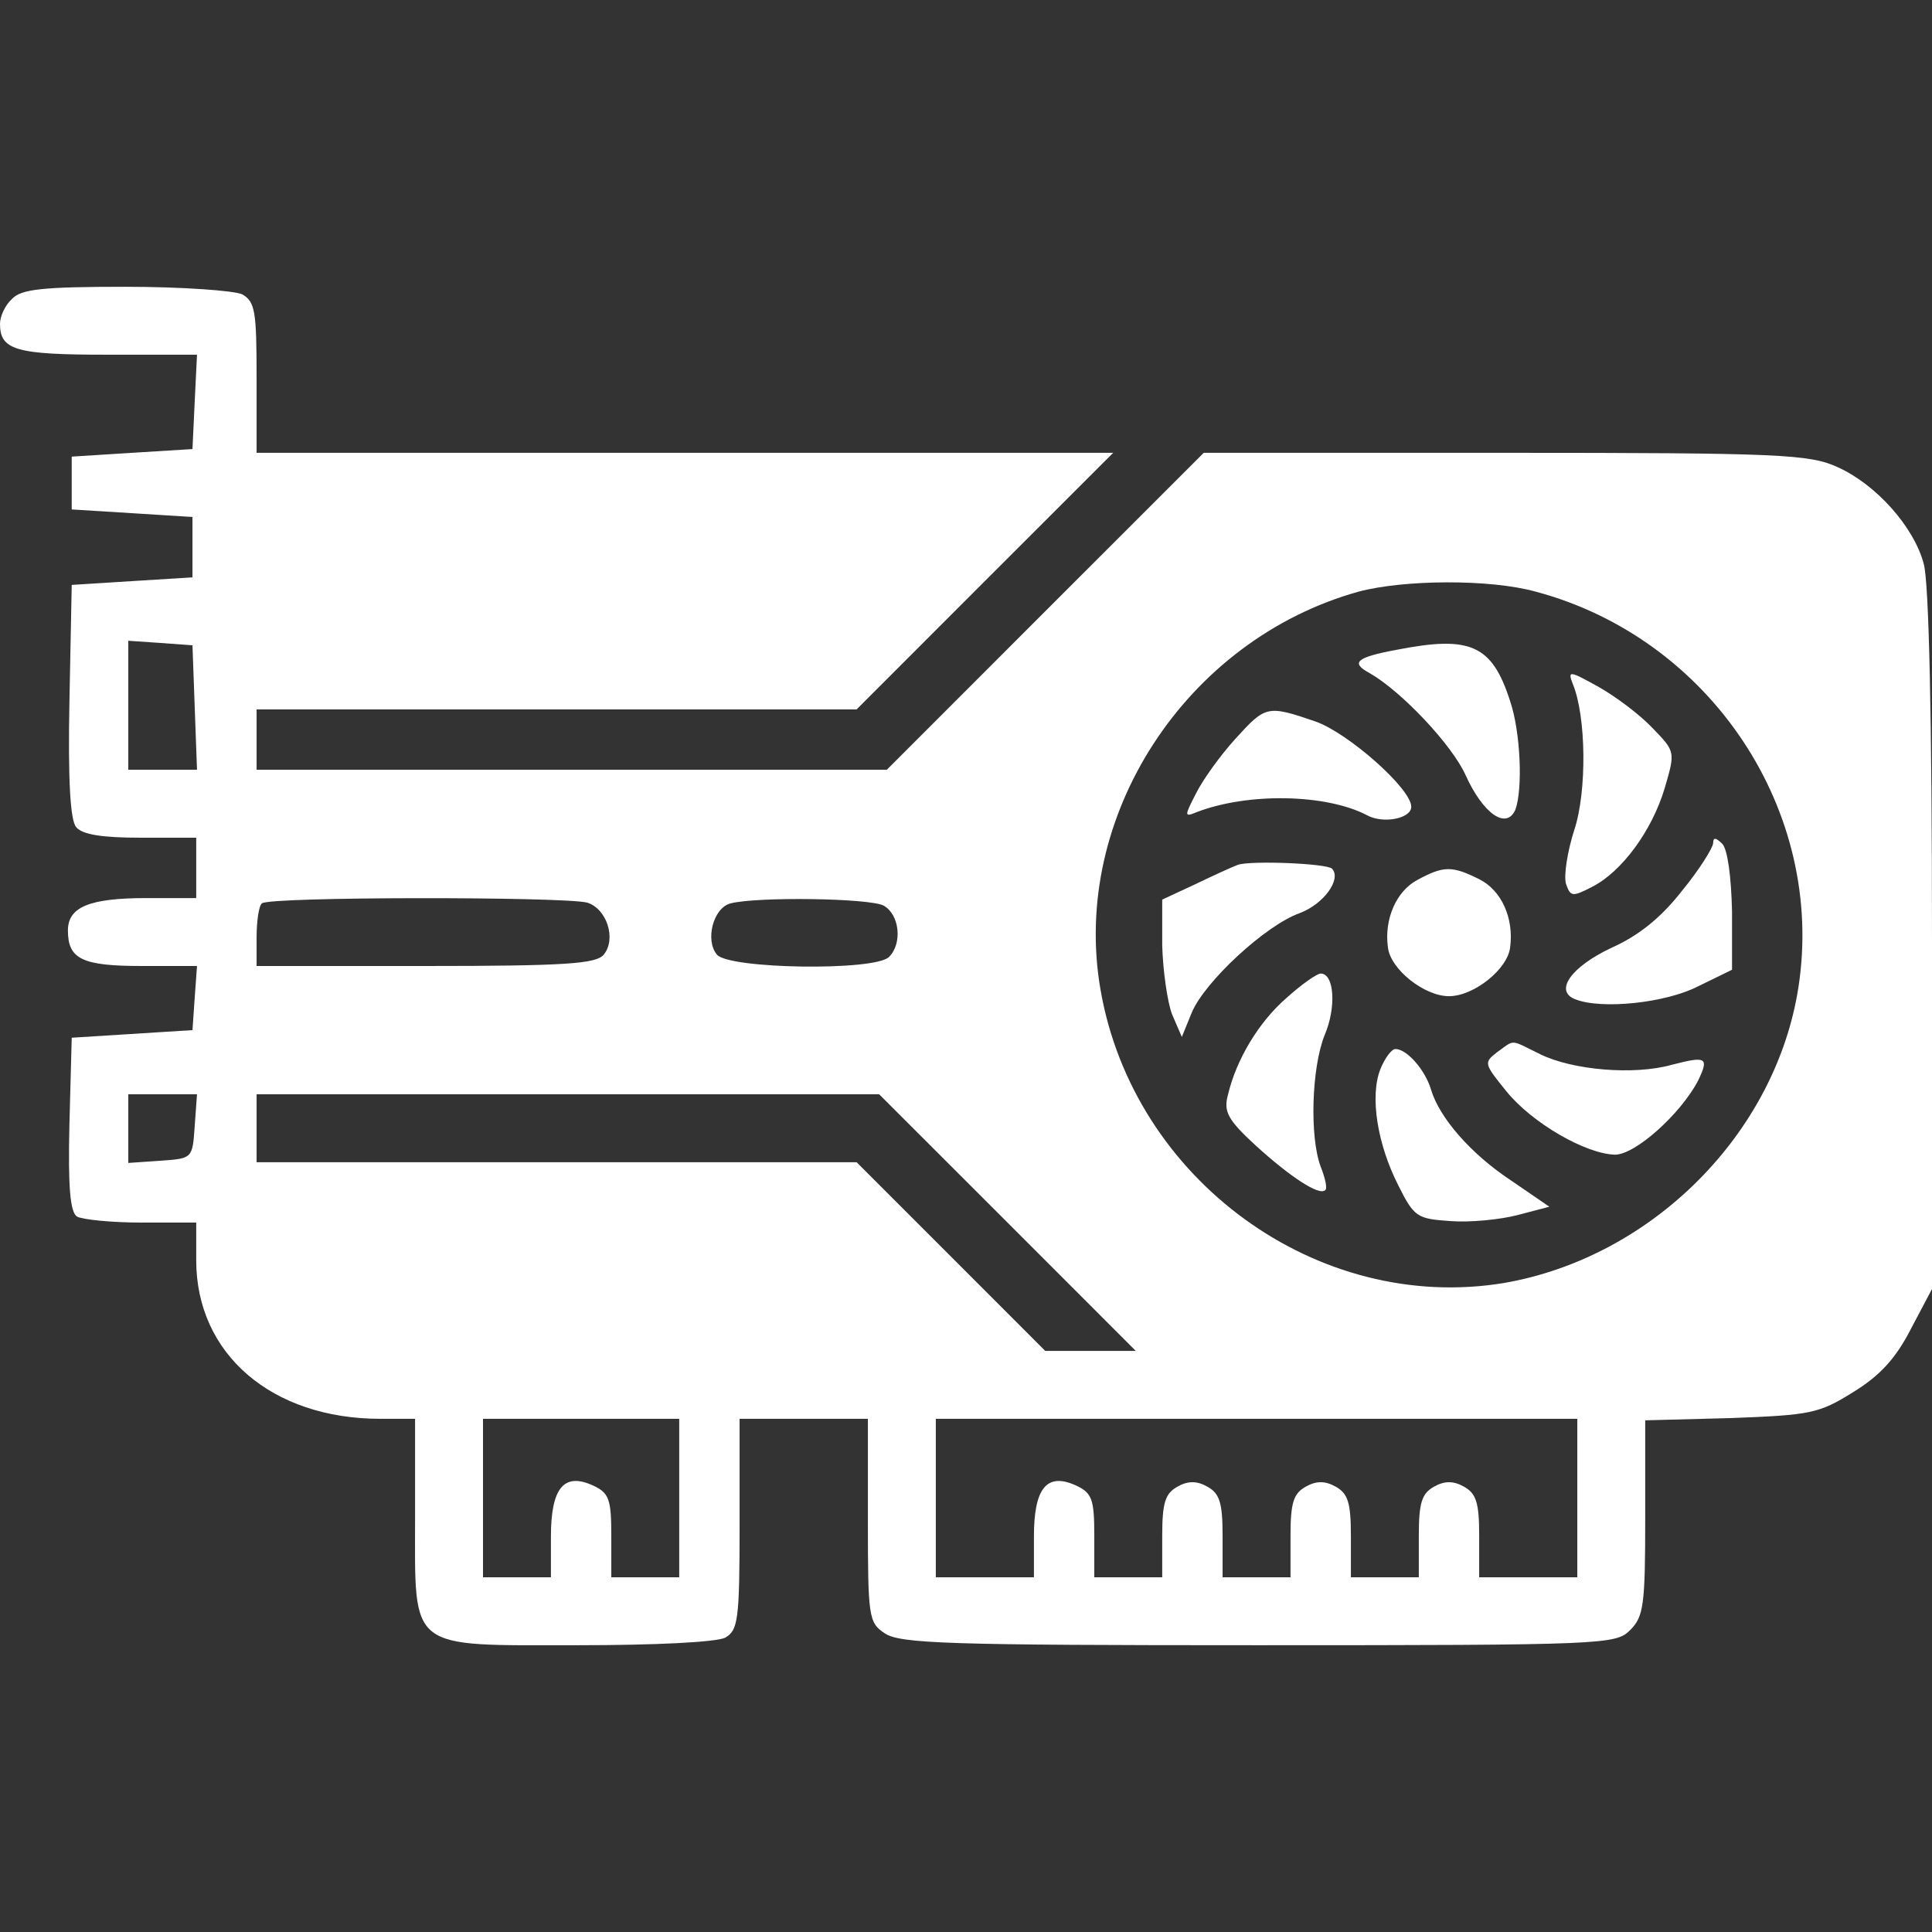 <svg width="32" height="32" viewBox="0 0 32 32" fill="none" xmlns="http://www.w3.org/2000/svg">
<rect x="0" y="0" width="32" height="32" fill="#333333" stroke="none"/>
<g id="Bilgisayar Bile&#197;&#159;enleri" clip-path="url(#clip0_693_6133)">
<g id="Group">
<path id="Vector" d="M0.2 4.95C0.087 5.05 0 5.238 0 5.363C0 5.8 0.263 5.875 1.775 5.875H3.263L3.225 6.65L3.188 7.438L2.188 7.5L1.188 7.563V8V8.438L2.188 8.5L3.188 8.563V9.063V9.563L2.188 9.625L1.188 9.688L1.15 11.613C1.125 12.912 1.163 13.588 1.262 13.7C1.363 13.825 1.7 13.875 2.325 13.875H3.25V14.375V14.875H2.425C1.475 14.875 1.125 15.025 1.125 15.412C1.125 15.887 1.363 16 2.35 16H3.263L3.225 16.525L3.188 17.062L2.188 17.125L1.188 17.188L1.15 18.613C1.125 19.675 1.163 20.075 1.275 20.15C1.363 20.2 1.85 20.25 2.35 20.25H3.25V20.875C3.25 22.425 4.5 23.5 6.3 23.5H6.875V25.125C6.875 27.363 6.737 27.25 9.575 27.25C10.85 27.25 11.863 27.2 12.012 27.125C12.225 27 12.25 26.837 12.25 25.25V23.5H13.312H14.375V25.175C14.375 26.775 14.387 26.875 14.65 27.05C14.9 27.225 15.7 27.25 20.837 27.25C26.587 27.25 26.762 27.238 27 27C27.225 26.775 27.25 26.587 27.25 25.137V23.525L28.663 23.488C29.988 23.438 30.125 23.413 30.688 23.062C31.137 22.788 31.4 22.5 31.65 22.012L32 21.35V15.575C32 11.938 31.95 9.638 31.863 9.338C31.7 8.725 31.075 8.025 30.438 7.738C29.975 7.525 29.5 7.5 24.938 7.5H19.938L17.312 10.125L14.688 12.75H9.475H4.25V12.25V11.75H9.225H14.188L16.312 9.625L18.438 7.5H11.338H4.25V6.25C4.25 5.15 4.225 5 4.013 4.875C3.875 4.813 3.013 4.75 2.075 4.75C0.713 4.75 0.35 4.788 0.2 4.95ZM25.438 9.8C28.337 10.575 30.238 13.438 29.788 16.35C29.413 18.775 27.363 20.825 24.913 21.25C21.825 21.762 18.762 19.538 18.225 16.375C17.738 13.525 19.637 10.6 22.5 9.8C23.25 9.6 24.675 9.588 25.438 9.8ZM3.225 11.713L3.263 12.75H2.688H2.125V11.675V10.613L2.663 10.65L3.188 10.688L3.225 11.713ZM9.725 14.95C10.05 15.05 10.213 15.55 10 15.812C9.875 15.963 9.375 16 7.05 16H4.25V15.525C4.25 15.262 4.287 15 4.338 14.963C4.438 14.85 9.338 14.85 9.725 14.95ZM14.637 15C14.9 15.15 14.95 15.625 14.725 15.85C14.488 16.087 12.075 16.05 11.875 15.812C11.675 15.575 11.812 15.037 12.1 14.963C12.537 14.85 14.4 14.875 14.637 15ZM3.225 18.65C3.188 19.188 3.188 19.188 2.663 19.225L2.125 19.262V18.7V18.125H2.7H3.263L3.225 18.65ZM16.688 20.25L18.812 22.375H18.062H17.312L15.75 20.812L14.188 19.25H9.225H4.25V18.688V18.125H9.412H14.562L16.688 20.25ZM11.25 24.812V26.125H10.688H10.125V25.438C10.125 24.825 10.088 24.725 9.812 24.6C9.338 24.387 9.125 24.65 9.125 25.45V26.125H8.562H8V24.812V23.5H9.625H11.25V24.812ZM26.125 24.812V26.125H25.312H24.5V25.438C24.5 24.887 24.45 24.738 24.25 24.625C24.075 24.525 23.925 24.525 23.75 24.625C23.55 24.738 23.5 24.887 23.5 25.438V26.125H22.938H22.375V25.438C22.375 24.887 22.325 24.738 22.125 24.625C21.95 24.525 21.8 24.525 21.625 24.625C21.425 24.738 21.375 24.887 21.375 25.438V26.125H20.812H20.25V25.438C20.25 24.887 20.2 24.738 20 24.625C19.825 24.525 19.675 24.525 19.5 24.625C19.3 24.738 19.25 24.887 19.25 25.438V26.125H18.688H18.125V25.438C18.125 24.825 18.087 24.725 17.812 24.6C17.337 24.387 17.125 24.65 17.125 25.45V26.125H16.312H15.5V24.812V23.5H20.812H26.125V24.812Z" fill="white"/>
<path id="Vector_2" d="M23.137 10.762C22.462 10.887 22.362 10.975 22.687 11.15C23.212 11.45 24.049 12.337 24.274 12.837C24.562 13.475 24.949 13.75 25.099 13.412C25.224 13.075 25.187 12.125 25.012 11.612C24.712 10.675 24.349 10.525 23.137 10.762Z" fill="white"/>
<path id="Vector_3" d="M26.049 11.325C26.274 11.862 26.287 13.112 26.074 13.75C25.962 14.1 25.899 14.5 25.937 14.637C26.012 14.85 26.037 14.862 26.374 14.687C26.862 14.437 27.362 13.762 27.574 13.05C27.749 12.45 27.749 12.45 27.374 12.062C27.162 11.837 26.762 11.537 26.474 11.375C25.999 11.112 25.962 11.1 26.049 11.325Z" fill="white"/>
<path id="Vector_4" d="M20.462 12.237C20.212 12.512 19.925 12.912 19.812 13.137C19.613 13.525 19.613 13.537 19.825 13.45C20.675 13.125 21.962 13.15 22.637 13.5C22.9 13.65 23.375 13.562 23.375 13.362C23.375 13.062 22.325 12.137 21.788 11.95C20.988 11.675 20.962 11.687 20.462 12.237Z" fill="white"/>
<path id="Vector_5" d="M28.375 13.963C28.375 14.037 28.15 14.4 27.863 14.75C27.513 15.2 27.138 15.5 26.688 15.7C26.025 16.012 25.738 16.413 26.088 16.55C26.525 16.725 27.588 16.613 28.125 16.337L28.688 16.062V15.1C28.675 14.512 28.613 14.062 28.525 13.975C28.425 13.875 28.375 13.863 28.375 13.963Z" fill="white"/>
<path id="Vector_6" d="M20.5 14.325C20.4 14.362 20.075 14.512 19.788 14.65L19.25 14.9V15.662C19.262 16.087 19.337 16.6 19.413 16.8L19.575 17.175L19.738 16.775C19.95 16.262 20.962 15.325 21.525 15.125C21.925 14.975 22.225 14.562 22.062 14.387C21.962 14.3 20.712 14.25 20.5 14.325Z" fill="white"/>
<path id="Vector_7" d="M23.475 14.575C23.125 14.762 22.925 15.225 22.988 15.688C23.025 16.05 23.588 16.5 24 16.5C24.413 16.5 24.975 16.05 25.013 15.688C25.075 15.213 24.875 14.75 24.5 14.562C24.05 14.338 23.913 14.338 23.475 14.575Z" fill="white"/>
<path id="Vector_8" d="M21.313 16.525C20.85 16.925 20.475 17.55 20.338 18.137C20.263 18.412 20.338 18.55 20.8 18.975C21.363 19.487 21.85 19.812 21.95 19.712C21.988 19.687 21.95 19.512 21.875 19.325C21.688 18.825 21.725 17.687 21.938 17.15C22.138 16.687 22.1 16.125 21.875 16.125C21.813 16.125 21.563 16.3 21.313 16.525Z" fill="white"/>
<path id="Vector_9" d="M24.8 17.425C24.575 17.6 24.575 17.613 24.95 18.075C25.375 18.6 26.262 19.113 26.75 19.125C27.087 19.125 27.837 18.45 28.125 17.9C28.312 17.512 28.262 17.488 27.688 17.637C27.062 17.812 26.05 17.725 25.512 17.462C25 17.212 25.1 17.212 24.8 17.425Z" fill="white"/>
<path id="Vector_10" d="M22.862 17.712C22.687 18.162 22.812 18.95 23.162 19.637C23.424 20.162 23.474 20.187 24.024 20.225C24.349 20.25 24.849 20.2 25.137 20.125L25.662 19.987L25.024 19.55C24.362 19.112 23.837 18.512 23.699 18.037C23.599 17.712 23.299 17.375 23.112 17.375C23.049 17.375 22.937 17.525 22.862 17.712Z" fill="white"/>
</g>
</g>
<defs>
<clipPath id="clip0_693_6133">
<rect width="32" height="32" fill="white"/>
</clipPath>
</defs>
</svg>
